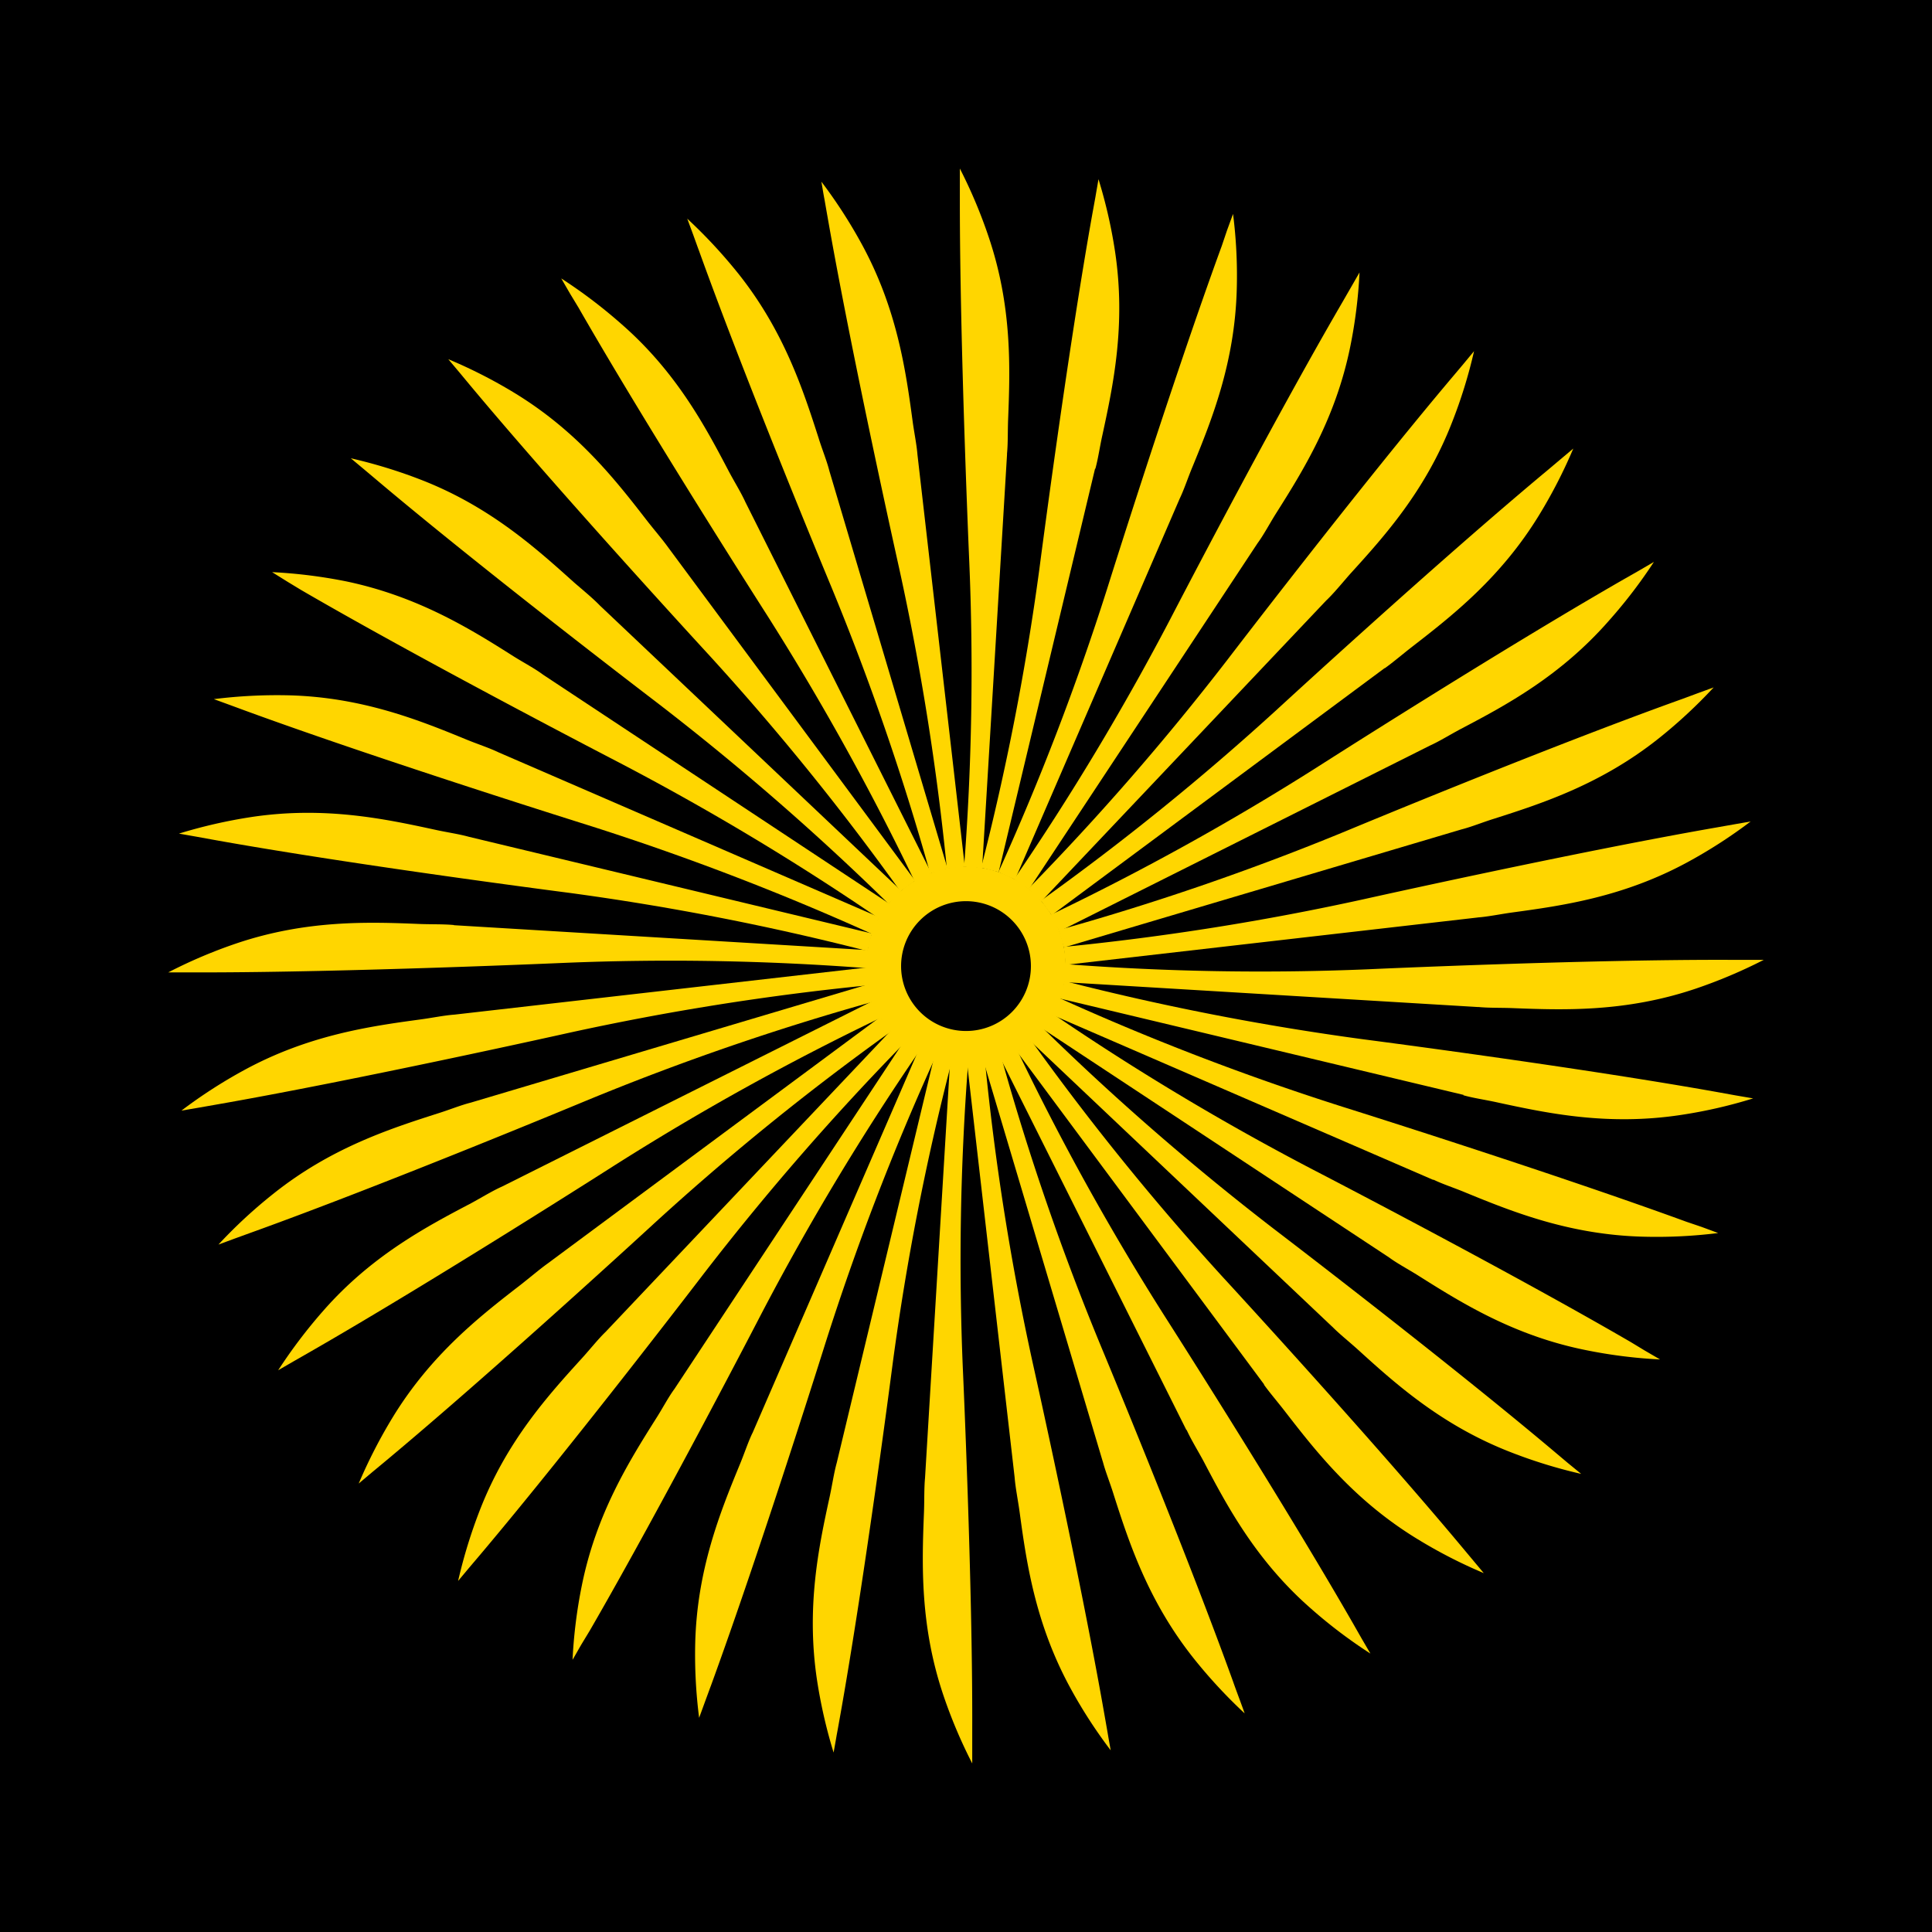 <svg xmlns="http://www.w3.org/2000/svg" viewBox="0 0 232.46 232.46">
  <defs>
    <style>
      .cls-1 {
        fill: #ffd600;
      }
    </style>
  </defs>
  <g id="Calque_2" data-name="Calque 2">
    <g id="Calque_1-2" data-name="Calque 1">
      <rect width="232.46" height="232.46"/>
      <g>
        <path class="cls-1" d="M121.16,54.63c.13-1.26.08-2.74.14-4.2.24-6.11.49-13.52-2.33-21.88a60,60,0,0,0-3.48-8.27v2.15c0,1.06,0,1.86,0,1.9,0,17.48,1.14,43.43,1.14,43.43A309.64,309.64,0,0,1,116,104.3l2.17.16,3-49.83Z"/>
        <path class="cls-1" d="M110.39,54.71c-.1-1.26-.41-2.71-.6-4.16-.82-6.06-1.87-13.4-6.09-21.15a59.84,59.84,0,0,0-4.87-7.54c.14.8.25,1.51.37,2.12.19,1.08.32,1.84.33,1.88,3,17.22,8.67,42.57,8.67,42.57a312.32,312.32,0,0,1,5.73,36.1l2.16-.23-5.7-49.59Z"/>
        <path class="cls-1" d="M99.79,56.66c-.31-1.23-.88-2.6-1.31-4-1.87-5.81-4.17-12.87-9.67-19.77a61.45,61.45,0,0,0-6.12-6.58l.74,2c.36,1,.63,1.75.65,1.79C90,46.57,100,70.55,100,70.55a308.26,308.26,0,0,1,11.92,34.55l2.09-.59L99.79,56.66Z"/>
        <path class="cls-1" d="M89.69,60.42c-.52-1.15-1.31-2.41-2-3.71-2.84-5.41-6.33-12-13-17.79a60.9,60.9,0,0,0-7.16-5.42l1.07,1.85,1,1.65c8.7,15.17,22.72,37.06,22.72,37.06a312.26,312.26,0,0,1,17.74,32l2-1L89.69,60.42Z"/>
        <path class="cls-1" d="M80.4,65.87c-.72-1-1.71-2.14-2.61-3.3C74.05,57.74,69.48,51.9,61.94,47.3a59.36,59.36,0,0,0-8-4.08l1.38,1.64,1.22,1.47c11.2,13.42,28.8,32.52,28.8,32.52a307.88,307.88,0,0,1,23,28.4l1.77-1.28L80.4,65.87Z"/>
        <path class="cls-1" d="M72.19,72.87c-.88-.91-2-1.82-3.13-2.8C64.53,66,59,61,50.79,57.78a60.77,60.77,0,0,0-8.58-2.64l1.65,1.38,1.46,1.23c13.36,11.28,34,27,34,27a310.48,310.48,0,0,1,27.6,24l1.53-1.56L72.19,72.87Z"/>
        <path class="cls-1" d="M65.33,81.17c-1-.75-2.33-1.44-3.57-2.22-5.17-3.28-11.47-7.19-20.11-9a60.6,60.6,0,0,0-8.91-1.11L34.6,70l1.65,1c15.12,8.79,38.2,20.73,38.2,20.73a310.08,310.08,0,0,1,31.35,18.81l1.21-1.8L65.33,81.17Z"/>
        <path class="cls-1" d="M60,90.53c-1.14-.55-2.55-1-3.91-1.56-5.65-2.32-12.54-5.09-21.36-5.31a61.27,61.27,0,0,0-9,.46l2,.73,1.79.66C46,91.54,70.8,99.3,70.8,99.3a313.34,313.34,0,0,1,34.14,13.08l.88-2L60,90.53Z"/>
        <path class="cls-1" d="M56.4,100.68c-1.22-.34-2.69-.54-4.12-.86-6-1.3-13.23-2.83-22-1.52a60.91,60.91,0,0,0-8.75,2l2.1.37,1.87.34c17.24,3.11,43,6.42,43,6.42a312.85,312.85,0,0,1,35.89,7l.53-2.11L56.4,100.68Z"/>
        <path class="cls-1" d="M54.61,111.3c-1.26-.12-2.75-.07-4.21-.13-6.1-.25-13.52-.49-21.89,2.32A59.37,59.37,0,0,0,20.24,117h4.05c17.49,0,43.45-1.14,43.45-1.14a310.43,310.43,0,0,1,36.56.63l.15-2.17-49.84-3Z"/>
        <path class="cls-1" d="M54.69,122.08c-1.27.09-2.72.4-4.17.59-6.05.82-13.4,1.87-21.15,6.09a59.84,59.84,0,0,0-7.54,4.87l2.11-.36,1.88-.33c17.23-3,42.59-8.66,42.59-8.66a312.56,312.56,0,0,1,36.11-5.73l-.23-2.14-49.6,5.67Z"/>
        <path class="cls-1" d="M56.64,132.67c-1.23.31-2.61.88-4,1.31-5.8,1.86-12.87,4.16-19.77,9.67a59.38,59.38,0,0,0-6.59,6.1l2-.74,1.79-.65c16.46-5.92,40.45-15.92,40.45-15.92a307.84,307.84,0,0,1,34.56-11.92l-.6-2.09L56.64,132.67Z"/>
        <path class="cls-1" d="M60.4,142.77c-1.15.51-2.42,1.3-3.71,2-5.41,2.84-12,6.33-17.8,12.95a61.63,61.63,0,0,0-5.42,7.15l1.85-1.07,1.66-.95c15.17-8.69,37.07-22.7,37.07-22.7a311.83,311.83,0,0,1,32-17.73l-1-2L60.4,142.77Z"/>
        <path class="cls-1" d="M65.86,152.05c-1,.72-2.15,1.71-3.31,2.61-4.83,3.73-10.67,8.31-15.28,15.84a61.36,61.36,0,0,0-4.11,8l1.64-1.38,1.47-1.22c13.43-11.19,32.54-28.79,32.54-28.79a307,307,0,0,1,28.4-23l-1.28-1.76L65.86,152.05Z"/>
        <path class="cls-1" d="M72.86,160.26c-.91.88-1.83,2.05-2.81,3.13-4.11,4.52-9.07,10-12.29,18.25a61.18,61.18,0,0,0-2.64,8.58l1.38-1.65,1.23-1.45c11.28-13.36,27.05-34,27.05-34a314.23,314.23,0,0,1,24-27.59L107.19,124,72.86,160.26Z"/>
        <path class="cls-1" d="M81.15,167.12c-.74,1-1.43,2.34-2.22,3.57-3.26,5.17-7.19,11.46-8.93,20.11a59.44,59.44,0,0,0-1.11,8.91c.4-.68.76-1.33,1.07-1.86l1-1.65C79.71,181.08,91.65,158,91.65,158a310.69,310.69,0,0,1,18.82-31.33l-1.81-1.22L81.15,167.12Z"/>
        <path class="cls-1" d="M90.53,172.43c-.55,1.15-1,2.56-1.57,3.91-2.32,5.65-5.09,12.53-5.31,21.35a59.72,59.72,0,0,0,.47,9l.73-2c.37-1,.64-1.75.66-1.79,6-16.41,13.78-41.21,13.78-41.21a310.17,310.17,0,0,1,13.09-34.13l-2-.89-19.86,45.8Z"/>
        <path class="cls-1" d="M100.68,176c-.34,1.22-.55,2.69-.86,4.12-1.31,6-2.83,13.23-1.52,22a60.91,60.91,0,0,0,2,8.75c.14-.79.27-1.5.37-2.1.19-1,.33-1.83.34-1.87,3.09-17.21,6.42-43,6.42-43a308.81,308.81,0,0,1,7-35.88l-2.11-.52L100.68,176Z"/>
        <path class="cls-1" d="M111.3,177.84c-.12,1.26-.07,2.74-.13,4.2-.24,6.1-.49,13.52,2.32,21.88a60,60,0,0,0,3.49,8.26V210c0-1.06,0-1.86,0-1.9.06-17.49-1.13-43.44-1.13-43.44a309.64,309.64,0,0,1,.62-36.54L114.3,128l-3,49.84Z"/>
        <path class="cls-1" d="M122.08,177.75c.1,1.27.4,2.72.6,4.17.82,6.05,1.87,13.39,6.09,21.15a59,59,0,0,0,4.87,7.53c-.14-.79-.27-1.5-.37-2.11-.19-1.08-.32-1.84-.33-1.88-3-17.23-8.67-42.57-8.67-42.57a310.13,310.13,0,0,1-5.73-36.1l-2.15.23,5.69,49.58Z"/>
        <path class="cls-1" d="M132.68,175.81c.31,1.22.88,2.6,1.31,4,1.86,5.82,4.17,12.87,9.67,19.77a61.26,61.26,0,0,0,6.1,6.58c-.27-.76-.52-1.44-.73-2-.37-1-.64-1.75-.65-1.79-5.93-16.45-15.93-40.43-15.93-40.43a306.22,306.22,0,0,1-11.92-34.55l-2.1.6,14.25,47.85Z"/>
        <path class="cls-1" d="M142.78,172.05c.52,1.15,1.3,2.41,2,3.7,2.84,5.41,6.33,12,12.95,17.79a58.78,58.78,0,0,0,7.16,5.42l-1.08-1.85-.94-1.65c-8.7-15.17-22.71-37.06-22.71-37.06a309.77,309.77,0,0,1-17.75-32l-2,1,22.33,44.65Z"/>
        <path class="cls-1" d="M152.07,166.59c.71,1,1.71,2.15,2.6,3.31,3.74,4.83,8.32,10.67,15.86,15.27a59.54,59.54,0,0,0,8,4.11l-1.38-1.65-1.22-1.46c-11.2-13.42-28.81-32.52-28.81-32.52a311.26,311.26,0,0,1-23-28.4l-1.76,1.28,29.75,40.06Z"/>
        <path class="cls-1" d="M160.28,159.61c.88.9,2.05,1.82,3.13,2.8,4.52,4.11,10.05,9.07,18.26,12.28a59.92,59.92,0,0,0,8.58,2.65L188.61,176l-1.46-1.23c-13.37-11.28-34-27-34-27a311.31,311.31,0,0,1-27.61-24L124,125.28l36.27,34.33Z"/>
        <path class="cls-1" d="M167.14,151.3c1,.74,2.34,1.44,3.57,2.22,5.17,3.26,11.47,7.2,20.12,8.93a59.46,59.46,0,0,0,8.91,1.12l-1.84-1.07-1.65-1c-15.12-8.79-38.2-20.73-38.2-20.73A309,309,0,0,1,126.7,122l-1.23,1.8,41.67,27.5Z"/>
        <path class="cls-1" d="M172.46,141.93c1.14.56,2.55,1,3.9,1.57,5.66,2.32,12.54,5.08,21.37,5.3a59.84,59.84,0,0,0,9-.44l-2-.74L202.9,147c-16.42-6-41.23-13.79-41.23-13.79a310.18,310.18,0,0,1-34.14-13.09l-.9,2,45.83,19.85Z"/>
        <path class="cls-1" d="M176.07,131.78c1.22.35,2.69.55,4.12.87,6,1.3,13.23,2.83,22,1.51a58.34,58.34,0,0,0,8.75-2l-2.1-.36-1.88-.34c-17.21-3.09-43-6.42-43-6.42a312.85,312.85,0,0,1-35.89-7l-.53,2.11,48.56,11.59Z"/>
        <path class="cls-1" d="M177.86,121.16c1.26.13,2.74.08,4.2.14,6.11.24,13.53.49,21.9-2.32a61,61,0,0,0,8.26-3.49h-4.06c-17.49-.06-43.45,1.13-43.45,1.13a310,310,0,0,1-36.56-.62l-.15,2.17,49.86,3Z"/>
        <path class="cls-1" d="M177.78,110.39c1.26-.09,2.72-.4,4.17-.6,6.05-.82,13.4-1.86,21.15-6.08a59.84,59.84,0,0,0,7.54-4.87l-2.12.37-1.87.33c-17.24,3-42.59,8.66-42.59,8.66A310.73,310.73,0,0,1,128,113.93l.22,2.16,49.61-5.7Z"/>
        <path class="cls-1" d="M175.83,99.8c1.23-.31,2.6-.88,4-1.31,5.83-1.86,12.88-4.17,19.78-9.67a60.35,60.35,0,0,0,6.58-6.11l-2,.73-1.78.66C185.93,90,161.94,100,161.94,100a309.22,309.22,0,0,1-34.57,11.91L128,114,175.83,99.8Z"/>
        <path class="cls-1" d="M172.07,89.7c1.15-.52,2.41-1.31,3.71-2,5.41-2.84,11.95-6.34,17.79-13A59.82,59.82,0,0,0,199,67.61l-1.85,1.08-1.65.94c-15.17,8.7-37.07,22.71-37.07,22.71a309.9,309.9,0,0,1-32,17.73l1,2L172.07,89.7Z"/>
        <path class="cls-1" d="M166.61,80.41c1-.71,2.15-1.7,3.31-2.6,4.83-3.74,10.67-8.31,15.27-15.84a60.26,60.26,0,0,0,4.11-8l-1.64,1.38-1.46,1.23c-13.44,11.19-32.54,28.78-32.54,28.78a306.9,306.9,0,0,1-28.41,23l1.28,1.76,40.08-29.74Z"/>
        <path class="cls-1" d="M159.62,72.21c.91-.88,1.82-2,2.81-3.13,4.11-4.52,9.07-10,12.28-18.26a59.4,59.4,0,0,0,2.65-8.57L176,43.89l-1.23,1.46c-11.28,13.36-27.06,34-27.06,34a310.48,310.48,0,0,1-24,27.6l1.56,1.52,34.34-36.26Z"/>
        <path class="cls-1" d="M151.31,65.36c.74-1,1.44-2.34,2.22-3.58,3.27-5.17,7.19-11.46,8.94-20.1a59.15,59.15,0,0,0,1.11-8.9l-1.07,1.86-.95,1.65c-8.8,15.11-20.74,38.18-20.74,38.18A311.74,311.74,0,0,1,122,105.81l1.8,1.2,27.51-41.65Z"/>
        <path class="cls-1" d="M141.94,60c.55-1.14,1-2.55,1.57-3.9,2.32-5.66,5.08-12.54,5.3-21.36a58.42,58.42,0,0,0-.45-9l-.73,2L147,29.6c-6,16.41-13.78,41.22-13.78,41.22a310.94,310.94,0,0,1-13.09,34.12l2,.89L141.94,60Z"/>
        <path class="cls-1" d="M131.79,56.42c.34-1.21.54-2.69.86-4.11,1.3-6,2.83-13.23,1.52-22a59.34,59.34,0,0,0-2-8.75c-.13.79-.26,1.5-.36,2.1-.19,1.05-.33,1.83-.34,1.87-3.09,17.24-6.42,43-6.42,43a313.17,313.17,0,0,1-7,35.88l2.11.52,11.6-48.55Z"/>
      </g>
      <path class="cls-1" d="M116.23,104.27a12,12,0,1,0,12,12A12,12,0,0,0,116.23,104.27Zm0,19.78a7.81,7.81,0,1,1,7.81-7.81A7.8,7.8,0,0,1,116.23,124.05Z"/>
    </g>
  </g>
</svg>
